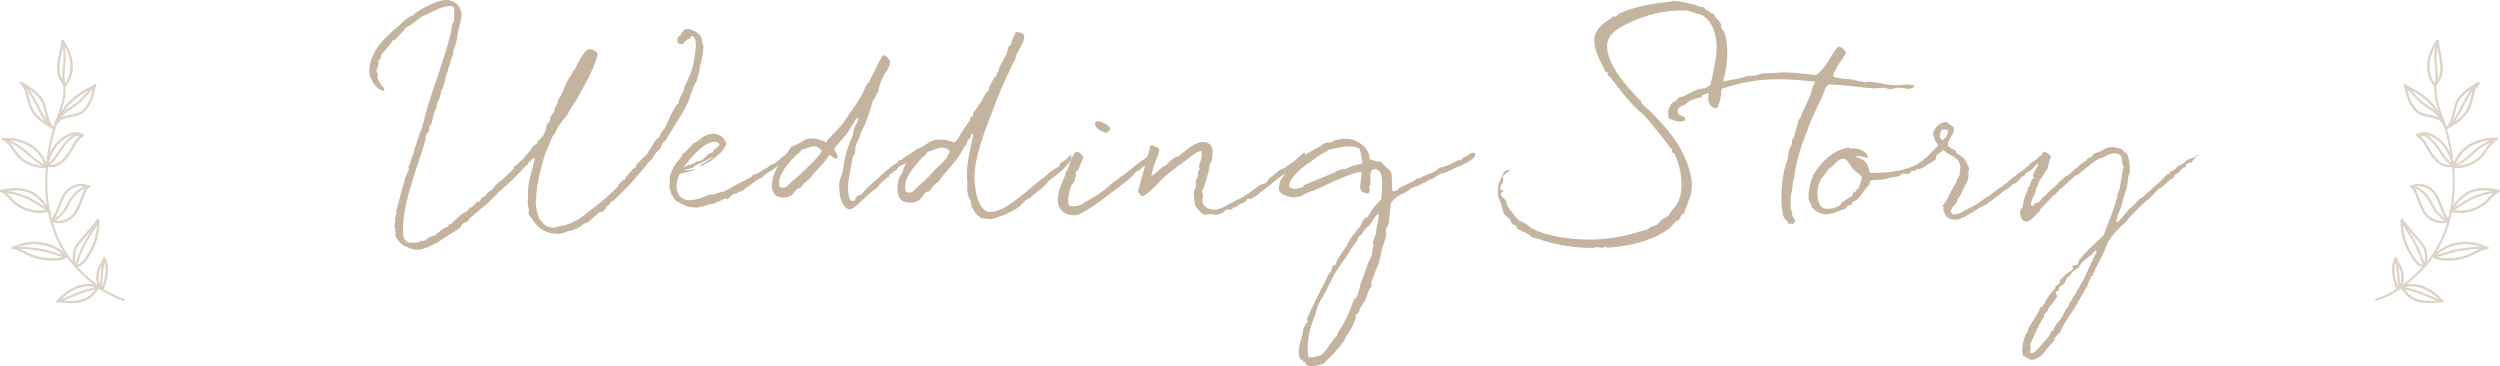 <?xml version="1.0" encoding="UTF-8"?>
<svg xmlns="http://www.w3.org/2000/svg" version="1.1" viewBox="0 0 666.035 97.629">
  <defs>
    <style>
      .cls-1 {
        stroke-width: .594px;
      }

      .cls-1, .cls-2 {
        fill: none;
        stroke: #ddd3c7;
        stroke-linecap: round;
        stroke-linejoin: round;
      }

      .cls-2 {
        stroke-width: .509px;
      }

      .cls-3 {
        fill: #c4b39e;
      }
    </style>
  </defs>
  <!-- Generator: Adobe Illustrator 28.6.0, SVG Export Plug-In . SVG Version: 1.2.0 Build 709)  -->
  <g>
    <g id="_レイヤー_1" data-name="レイヤー_1">
      <g>
        <g>
          <path class="cls-3" d="M110.111,64.653c.531,0,1.121,0,1.829-.236.118,0,0-.295.236-.295.118.061.236.119.413.119.944,0,1.593-1.357,2.891-1.357.649-.236,1.77-1.475,3.126-2.301,0,0,.885-.059.885-.354,0-.117-.059-.236-.059-.295,0-.178.708-.178.708-.295.472-.295,2.832-2.891,4.07-3.244.236-.119,1.121-1.18,1.062-1.18.059,0,.177.117.236.117.708-.412.708-1.062,1.298-1.062v-.354c0-.176.059-.117.177-.117h.413c.295,0,.59-.648.885-1.004.295-.295,1.121-.529,1.121-.766v-.059s.944-1.24,1.71-1.357c.118-.414.826-1.121,1.357-1.77,0,0,.295,0,.295-.059,1.239-1.771-1.71,1.946,4.011-3.775.177-.178,0-.708.354-.708.177,0,1.475-1.357,2.36-2.064.354-.649,1.003-1.239,1.71-2.006-.059.059.531-1.121,1.18-1.534.059-.118.413-.177.531-.295.295-.354.354-.885.708-1.18.236,0,.649-.295.649-.826.059,0,.177.118.236.118.236-.295,1.003-1.711,1.18-3.421.472-.295.885-.886.885-1.476v-.354c.295-.648.826-1.003,1.121-1.593,0-1.003.944-2.183.944-2.419,0-.059-.059-.059-.059-.177,0-.472.649-1.18.885-1.651.649-1.18,1.121-3.245,2.478-5.073,0,.235.767-1.416.885-1.652,0-.117.295-.059.295-.117.413-.768,2.301-5.486,4.07-5.486.767,0,1.77.648,2.065,1.18-.885,4.07-3.54,8.436-5.486,12.034-.059.118-1.77,2.654-2.654,4.247-.59,1.062-2.596,2.832-3.126,4.778-1.416,1.356-1.652,3.894-2.596,5.132-.826,2.655-1.711,5.958-2.359,9.438v.119c0,.176.059.236.059.295-.059.648-.177.943-.236,1.533,0,0,.118.178.118.354v.061h-.236s.177.117.177.176c0,.354-.177.768-.177,1.299,0,1.592.531,3.775,1.062,4.66.708.648,1.003,1.945,3.304,2.24.059.061.177.061.295.061.472,0,.944-.236,1.475-.355,1.18-.234,3.834-.707,6.43-2.771,2.419-1.889,5.663-4.248,8.2-6.785-.118,0,.944-.766,1.062-1.119.295-.65,1.239-1.711,1.829-1.83.118-.295,1.003-1.593,2.242-2.831.059-.118.413-.178.708-.473.295-.412.059-.767.531-1.003-.059,0,1.77-1.828,2.537-2.478.177-.53.531-1.062.885-1.415.649-.944,1.18-2.655,2.478-3.186,0-.944.885-1.593,1.475-2.537.295-.648,2.713-6.371,3.48-6.371h.177c-.059-.059-.059-.177-.059-.295,0-.943.767-1.946,1.18-2.891.236-.295.177-.825.295-1.18.236-.59.649-1.003,1.002-2.183.708-1.12.885-2.359,1.298-3.303.177-1.534.767-3.894.767-5.899,0-.826-.177-1.593-.767-2.242-.413,0-.708.295-.885.826h-.295c-.413,0-.531.59-.885.59-.295,0-.059.768-1.003.768-.708,0-1.121-.296-1.121-1.062,0-.53.295-1.062.767-1.18.826-1.003.649-1.77,2.065-1.77,1.121,0,3.362,1.062,3.716,2.654v.295c0,.472.413,1.121.413,1.77,0,1.476-.413,3.658-1.002,5.604v.118c0,.767-.59,2.713-.826,3.599-1.121,1.475-1.534,3.834-2.359,5.722-1.652,3.422-4.188,6.902-5.958,10.028-.059.059-.413.236-.59.472-.177.118-.59,1.416-.885,1.77-1.121,1.003-1.475,1.357-1.829,2.36-.413.413-1.652,1.533-1.829,2.064-1.475,1.534-3.421,4.188-5.427,6.077-1.062,1.119-3.362,3.48-3.775,3.48h-.236v.176c0,.59-.767.709-1.121,1.18.236-.176-.708,1.416-1.239,1.416-.118,0-.236-.059-.354-.059-.354,0-2.537,2.242-3.48,2.832-.236.236-.59.117-.885.295-1.357,1.297-3.599,2.006-4.307,2.006-.531.295-1.77.707-2.595.707-1.888,0-4.424-.354-6.607-3.422-.236-.531-1.297-1.65-1.297-2.359,0-.117.177-.236.177-.354,0-.473-.295-.943-.295-1.238v-.945c0-.234-.118-.471-.118-.529,0-.119.118-.295.118-.295v-2.242c.118-3.126,1.18-5.782,1.888-8.731-.059-.059-.118-.059-.177-.059-.354,0-.236.295-.708.295-.295.118-.118.648-.413.648-.118,0-.236-.177-.295-.177-.118.118-.118.59-.295.826-1.121.825-3.303,3.598-5.368,5.308-.295.295-2.95,2.656-2.95,2.537,0,.119.118.236.118.295s-.059.059-.059.059h-.295c.059,0-.649.826-1.357,1.357-.826,1.18-1.71,1.475-2.772,2.479-.767.648-1.593,1.475-2.595,2.182,0-.473-.531,1.121-1.003,1.121-.118.059-1.475.59-1.475.943,0,.059.059.119.059.178,0,.471-3.186,2.301-4.011,2.832-.118.117,0,.234-.118.234-.059,0-.177-.059-.236-.059-.118,0-1.003.768-1.652,1.18-.295.178-3.716,2.184-5.899,2.184-1.003,0-4.011-.945-4.719-2.242-.177-.059-.177-.117-.177-.236,0,.119-.885-1.002-.885-1.592v-.178c0-.059.118-.117.236-.295,0-.117-.295,0-.295-.295s.236-.59.177-.59c-.236-.236-.295-.473-.295-.826,0-.412.177-.943.177-1.533,0-.178-.059-.236-.059-.473.059-.531.354-1.061.472-1.592-.059-.059-.177-.178-.177-.295,0,0,0-.059.059-.119.708-2.535,1.239-5.131,2.183-8.081.118-1.239,1.18-2.419,1.18-3.363,0-.059-.118-.235-.118-.295v-.059l.531-1.003c-.059,0-.059-.059-.059-.118,0-.53.944-2.359,1.003-3.126.531-1.652,1.002-3.009,1.651-5.073.531-.885.59-1.888,1.003-2.95,1.062-5.014,3.54-11.09,5.191-16.635.708-2.183,1.475-4.483,2.005-7.079.177-1.003.177-2.183.885-2.891,0-.235-.059-.472-.059-.708,0-.472.059-1.003.059-1.533,0-1.062.059-1.77-1.121-1.77-2.242,0-4.896,1.71-7.256,2.713-1.593.885-2.891,2.419-4.601,3.067-.236.649-.708,1.062-1.18,1.476-.118.059-1.651,1.828-1.829,1.828h-.354c-.885,1.475-2.478,3.009-3.244,4.188v.472c0,.531-.295.354-.531.649,0,.825-.295,2.241-.649,2.949.177.177.354.531.354.826,0,.177-.059.472-.059.648,0,.826.59,1.298.885,2.064.295.591.944.649.944,1.476,0,.059-.059.177-.059.295-.59,0-2.655-.944-3.304-3.127-.236-.118-.472-.472-.649-2.064,0-5.015,3.894-8.967,8.082-12.329.354-.413.531-.649.885-.885v-.06s2.006-1.71,2.891-1.71v-.178c0-.177.059-.295.354-.295,0-.117,2.005-1.533,4.837-2.713,1.121-.531,2.596-.885,3.421-.885,2.242,0,3.894,1.533,4.129,3.834,0,1.416-.531,2.714-.944,4.542-.236,1.298-.295,2.596-.708,3.658-.118.59-.648,1.415-.648,2.005,0,.06.118.178.118.295v.06c-.649,1.062-.767,2.301-1.121,3.421,0,0-.236.06-.236.118,0,.118.059.177.059.295,0,.413-.354,1.121-.531,1.534-.354,1.062-.472,2.359-1.003,3.599,0,.354-.295.412-.354.707-.177.768-.236,1.652-.649,2.478-.472.354-.531,1.416-.767,2.479-.177.235-.413.472-.413.767-.354,1.062-.531,2.183-.885,3.304-.118.295-.531.354-.531.707,0,.118.059.295.059.473,0,.59-.59,1.298-.944,1.71-.059.649-.059,1.239-.236,1.711-2.064,7.138-5.899,15.986-5.899,23.832,0,1.121.177,2.184,1.18,3.01.59.117,1.121.117,1.593.117Z"/>
          <path class="cls-3" d="M209.274,41.706c0,.885-1.475,1.946-2.596,2.891-1.593,1.475-2.124,1.003-3.598,2.713-1.475.354-2.772,1.888-4.248,2.656.118-.061-1.18,1.119-1.71,1.119-.118,0-.236-.059-.413-.059-.118,0-.118.354-.177.414-.236.176-.826.117-1.121.236-.295.117-1.475,1.414-1.77,1.414-.177,0-.236-.234-.295-.234-.59,0-1.475.885-2.065.885h-.295c-.177,0-.236.354-.295.354-.354.236-.944.176-1.475.295-.826.236-2.36.766-3.657.943-.177,0-.531-.117-.944-.117h-.177c-1.593,0-3.834-1.475-3.775-1.416-1.18-.295-1.18-1.711-1.77-1.828-.236-1.535-.59-1.771-.59-2.537,0-.295.177-.944.177-1.475,0-.236-.059-.472-.059-.708,0-.648.885-2.596,1.534-3.539.649-.885,1.593-1.711,2.006-2.772.708-.473,2.418-2.183,2.713-2.772.236-.178.649-.236.885-.354,1.18-.943,2.536-2.183,4.601-2.183,1.947,0,3.303,1.829,3.303,2.714,0,.235-.118.53-.649,1.18-.059.118-.118.295-.059.295,0,.059-.059.118-.118.177,0,0-.708.885-1.652,1.534-.059.059-1.356,1.475-2.654,1.888-.59.235-1.121.825-2.065.885.354-.413,3.599-2.183,3.834-2.537-.236,0-1.652.826-2.183,1.062l-2.95,1.415-.413.473-2.714.648,1.475-.059q0,.059.059.059c.354,0,1.416-.295,1.711-.295.059,0,.118,0,.118.059,0,.236-4.129,1.181-4.012,1.181h-.118c-.531,1.238-.826,2.478-.826,3.302,0,2.242,1.298,3.717,3.363,3.717,1.947,0,4.247-.943,5.486-1.533.118,0,.295.059.413.059,1.298,0,2.242-.768,2.713-.768h.531c2.537-1.297,1.534-.885,4.542-2.477,1.062-.53,3.186-1.415,3.186-1.946v-.118c1.652-.177,2.596-1.298,3.834-1.828,1.121-.708.236-.649,1.888-1.062,1.062-.767,2.891-2.478,2.949-2.301.118.118.118.295.118.354ZM181.962,44.715c.59-.413,1.239-.531,1.711-.944v.118c0,.059,0,.118-.059.177l1.416-.59c.059-.177.649-.531.649-.531.059,0,.059.06.177.06,1.121,0,2.241-1.357,3.067-2.064.236-.178.826-.236.885-.354.177-.118.059-.354.177-.413-.059-.059,1.239-.943,1.711-1.593-.118-.59-.767-.825-1.239-.825-1.829,0-3.657,1.533-5.191,3.067-1.062,1.062-2.241,2.478-3.303,3.894Z"/>
          <path class="cls-3" d="M263.91,56.454c3.48,0,8.318-4.365,12.152-7.61.649-.531,3.363-2.536,3.953-3.186.059-.118,1.77-1.18,1.829-1.18.531-.236.413-.236.59-1.003l.708-.413s.177-.118.708-.472c1.18-1.298,1.356-1.062,1.356-1.18v-.354c.236.59.295.708.295.768,0,.118-.118.059-.118.885-.236.118-.295.118-.295.118,0,.177-1.298,1.71-1.947,2.359-.177.354-3.48,2.772-3.834,3.067-.885,1.592-3.834,3.362-5.073,4.602-1.18.354-1.888,1.65-2.891,2.359-.767.59-2.478,1.475-4.129,2.182-.944.178-2.419,1.004-3.48,1.004h-.118c-2.596-.473-1.711.295-3.599-1.475-.472-.355-.708-1.299-1.121-1.711-.118-.119-.236-1.652-.354-1.83-.59-.766-.885-2.359-.885-3.539,0-.412.059-.884.059-1.239,0-.707-.118-1.356-.118-2.123,0-3.54,1.062-7.315,1.711-10.736-.118,0-.236-.06-.354-.06-.472,0-.295.826-.413,1.003-.295.473-.708.413-.826.826-.118,1.062-.767,1.534-1.18,2.241-1.298,2.596-3.48,4.896-5.486,7.197-.236.295-.767,1.18-1.003,1.416-.472.53-1.475.884-2.418,2.595-2.124,0-1.357,3.008-5.191,3.008-2.359,0-3.362-1.18-3.362-3.834,0-.412.118-1.651.354-2.3.236-.767.708-1.356,1.062-2.183.354-.767.472-1.475.885-2.241h-.118c-.531.53-1.475.59-2.006,1.18-.059.059-.177.472-.354.53.118-.117-1.77,1.298-1.593,1.298-.118,0-.177-.059-.236-.059-.118.177-.118.59-.177.708-.354.295-.354-.06-1.003.648-2.005,1.592-1.593,1.711-2.064,2.065-1.416,1.592,1.121-1.357-5.25,4.602-.354.354-1.651,1.357-2.064,1.357-1.77,0-2.95-2.479-2.95-6.371,0-1.593.59-2.243.885-3.481.236-1.121.354-2.301.59-3.362.708-3.775,1.77-5.015,2.418-7.492,0,.059,0-.059,0-.177s0-.413.118-.708c.118-.472,1.121-1.652,1.121-2.714-.885.06-1.239,1.357-1.652,2.006-.826.826-.472.708-.767,1.18-1.062,1.711-2.714,3.186-3.953,4.955,0,1.18.826,1.18.826,2.183,0,.413-.236.473-.472.473-.59,0-1.18-.649-1.593-1.062-1.357,1.947-2.832,3.54-4.483,5.25-.295.295-.708,1.121-1.002,1.298-.354.413-1.475.826-2.301,2.36-1.888,0-1.298,2.537-4.601,2.537-1.947,0-3.068-.943-3.068-3.363,0-.236.118-1.592.531-2.713,1.416-3.599,3.775-5.84,4.66-7.551.649-.059,1.239-.354,1.71-.648.708-.236,1.888-1.475,3.54-1.475,1.475,0,2.596.354,3.953,1.002l.295-.117c.295-.708,0-.473,1.121-1.357l.472-.708c.059-.117.177-.177.354-.235l.413-.472c.236-.236.59-.59.944-1.003.59-.768.649-.295,2.006-2.772.059-.06.354-.118.354-.178.059-.059,0-.354.059-.354.944-1.356,1.77-2.301,3.599-5.545.413-.59.649-1.593,1.416-2.772.177-.295.413-.354.59-.59.413-1.298.354-.768,1.18-2.537.708-1.416,1.475-3.244,2.537-4.602.885.354,1.475.944,1.829,1.829-.354,2.301-1.416,2.359-2.713,5.899-.295.648-.295,1.475-.531,2.123-.708.708-.531,1.18-.767,1.534-.118.295-.472.472-.59.648-.649,2.596-1.829,6.136-3.304,8.79-.059,1.121-1.062,2.359-1.298,3.304-.236.707,0,1.71-.354,2.478-.118.177-.295.117-.413.412l-1.062,5.899c-.177.826-.236,1.652-.236,2.419,0,1.238.177,3.598,1.18,3.598.826,0,.767-.826,1.18-1.297.236-.178.649-.178,1.121-.414,1.593-1.652,1.356-1.652,4.306-4.188,1.534-1.475,3.48-3.244,5.25-4.247.236-.178.295-.473.531-.649.295-.235.767-.059,1.002-.472.413-.472,1.475-.944,2.242-1.475-.295,0,.413-.413,1.062-.649l.177-.354c.649-.177,1.298-.531,1.829-.826,1.062-.413,2.064-1.828,4.483-1.828,1.298,0,2.478.235,3.834.767,1.003-.354,1.357-1.534,1.947-2.478.531-.885,1.298-2.006,2.301-3.304.059-.236.236-1.121.354-1.121.059,0,.236.06.295.06.236,0,.118-.59.295-1.003.118-.236.354-.472.59-.826l.59-.767c.177-.236.059-.413.236-.649,1.062-.53,1.534-3.303,2.596-3.598.236-1.476.944-2.419,1.593-3.599.177-.236.649-.413.649-.708,0-.118-.059-.236-.059-.413,0-.354.354-.177.413-.295.177-.295.118-.708.236-1.062.472-1.18,1.416-2.537,2.064-3.952.177-.591.295-1.298.531-1.829.177-.295.472-.295.59-.531.177-.354.118-.825.236-1.12.236-.531.59-1.003.826-1.534v-.118c0-.235.177-.295.177-.53,1.71,0,2.301.53,2.301,1.297,0,1.239-1.357,3.186-2.124,4.778-.177.473-.177,1.062-.295,1.416-.708.767-1.18,2.124-1.71,3.186-1.534,3.304-2.832,6.312-3.953,9.32-2.183,5.781-5.191,13.037-5.191,18.7,0,1.651.354,6.371,2.3,8.318.59.707,1.298.885,2.006.885ZM216.954,38.992c-1.062,0-2.537.826-3.421.885-.236.708-.885.944-1.416,1.475-2.419,2.36-4.542,5.015-4.542,7.374,0,.65.059,1.298.944,1.298,1.003,0,1.652-1.004,2.36-1.593,1.71-1.356,3.126-2.713,5.427-5.014.118-.06,2.124-2.124,2.596-3.067-.295-.768-1.121-1.298-1.71-1.357h-.236ZM247.039,40.467c-.177.768-.944,1.062-1.416,1.593-2.359,2.537-4.483,5.191-4.483,7.669,0,.707,0,1.592,1.062,1.592,1.18,0,1.711-1.18,2.596-1.887,1.534-1.18,2.891-2.655,4.247-4.189.767-.825,2.891-2.183,4.012-4.778-.295-.708-1.357-1.18-2.006-1.18-1.239,0-2.832,1.003-4.011,1.18Z"/>
          <path class="cls-3" d="M304.277,44.655c-.413.472-.826.885-1.534,1.003-1.711,2.183-3.775,3.422-6.607,5.663-1.71,1.299-3.598,2.715-6.017,4.307-1.18.59-2.359,1.711-3.893,1.711-2.95,0-4.424-1.828-4.424-4.07,0-1.711.708-3.658,1.356-5.191.177-.531.708-1.475.708-1.652,0-.117-.059-.235-.059-.354,0-.354.354-.295.413-.413.413-.767,1.534-5.191,2.596-5.191,1.002,0,1.239.826,1.829,1.298-.295,1.121-.885,2.183-1.357,3.422-.118.295-.708.472-.708.767,0,.118.059.236.059.413,0,.413-.177,1.356-.413,1.888-.177.472-.708.827-.885,1.297-.413,1.238-.767,2.654-.767,4.012,0,1.652.826,1.357,1.71,1.357.767,0,1.534-.236,2.419-.768.236-.117.059-.412.295-.412h.354c1.651-1.062,4.011-2.242,5.604-3.775,1.947-1.83,4.719-3.481,6.902-5.369,1.18-1.062,2.537-1.829,4.188-3.127.354-.235.531.06.885-.354.118,0,.118.177.118.354,0,.295-.059.708-.059.768h.118c0,.117-1.003.707-1.003.885h.059c-.767,1.18-1.416.885-1.888,1.533ZM294.838,35.453c-1.416-.59-3.126-.885-3.126-2.891.236-.177.472-.236.767-.236.944,0,3.244,1.062,3.244,2.006,0,.826-.708.59-.885,1.121Z"/>
          <path class="cls-3" d="M318.009,51.44c0-.65.649-1.299.649-2.125,0-.295-.118-.708-.118-1.002,0-.53.649-1.062.649-1.593,0-.235-.059-.472-.059-.767,0-.648.472-.413.472-1.003,0-.118-.177-.235-.177-.472,0-.649.531-1.77.767-2.714-.118,0-.059-.235-.059-.648,0-.295,0-.649-.059-.885-1.121.059-1.652.708-2.419,1.12-2.064,1.771-4.778,3.363-7.551,5.899-.118.177-.354.295-.472.413-.413.413-3.953,4.483-5.368,4.602-.531-.355-.826-.768-1.121-1.182l3.422-12.446c.944.354,2.064.472,2.3,1.415-.649,2.419-1.77,4.248-2.124,6.902,1.003-.648,1.947-1.534,2.832-2.359.354-.295.649-.295,1.003-.531,3.126-3.126,2.596-1.711,3.952-2.891,1.475-1.121,3.834-3.362,6.017-3.362,1.534,0,2.537,1.062,2.537,2.654-.295,1.771.059,2.242-.767,3.245-.059,1.062-.413,2.418-.826,3.775-.413,1.238-.649,2.712-1.298,3.421.236.354.295.768.295,1.121,0,.531-.177,1.121-.177,1.592.295,1.594,1.77,2.242,3.067,2.242,2.183,0,4.424-1.828,6.43-2.713,2.537-1.18,3.244-2.006,5.604-3.658.591-.412,1.476-.473,2.065-.885.295-.235.354-.885.708-1.12.885-.59,1.475-1.121,2.89-2.301.295-.177.826-.236,1.121-.413,1.18-.944,1.829-1.18,2.949-2.124.708-.59,2.124-2.005,2.36-2.005.177,0,.235.707.235.885,0,.943-.708,1.062-1.12,1.593-.178.177-.178.648-.354.767-.648.648-2.713,1.003-3.009,1.946-3.362,1.711-3.479,2.596-6.901,4.955-1.003.65-.59.65-1.593,1.299-.177.117-1.357.885-1.593.885h-.531c-1.003,0,.472.531-2.419,1.475-.295.178-.649.531-.944.707-.177.061-.59.061-.826.236-.177.178-.059.473-.531.473-.236,0-.472-.059-.708-.059-.885,0-.885.648-1.475.885-1.18.354-1.239.59-1.652.59-.177,0-.708-.236-1.593-.236-.59,0-1.003.178-1.416.178-.944,0-1.356-.945-2.478-2.125-.236-.354-.59-2.535-.59-3.656Z"/>
          <path class="cls-3" d="M386.255,45.422c-2.359,1.298-1.888.178-4.011,1.829-.59.472-1.652.59-2.359,1.239-.236.235-1.003.235-1.476.649-.648.648-1.946.531-2.654,1.18-1.534,1.357-2.831,1.238-4.424,2.832-1.298,1.475-.59.707-1.003,3.008-.178,1.062-.178,2.891-.531,3.893-.118.178-.354.355-.472.768,0,.059-.118.768-.118.768,0,.234.118.354.118.59,0,1.355-1.003,3.303-1.298,4.777-.295,1.238-.413,2.418-.767,3.363.117-.414-1.947,4.66-1.947,5.191,0,.117.06.354.06.59,0,.529-.649.943-.826,1.533-.295.826-.531,1.887-1.121,2.949-.118.117-.354,0-.354.236v.354c0,.117-.413.412-.531.531-.354.707-.354,1.887-1.533,2.242.177.176.235.295.235.471,0,.531-1.651,4.248-2.301,4.66-.354.531-.59,1.357-1.12,2.064-1.534,2.184-3.363,3.895-5.073,5.605-1.181.648-2.655.885-4.13.885,0-.414-.472-.236-.648-.414-.236-.176-.06-.59-.236-.707-.177-.119-.648-.059-.648-.295,0,0,.059-.178.059-.295,0-.059-.059-.059-.177-.059h-.354c-.235,0-.648-1.357-.648-2.064,0-2.184,1.238-4.426,1.298-6.49.413-.354.472-.826.708-1.121.059-.117.472-.471.472-.529,0-.236-.177-.355-.354-.355,1.415-3.656,3.479-7.373,5.25-10.912.177-.295.295-.768.472-1.121.177-.236.472-.531.708-.885.295-.59.295-1.828,1.298-1.828.413-1.771,1.533-3.01,2.713-4.721.531-.766.886-1.533,1.298-2.359.768-1.002,1.416-1.828,2.596-3.244.295-.531.59-1.594,1.357-2.184.117-.176.53-.117.648-.234.649-1.652,2.241-3.422,3.599-4.779,0-1.18.177-2.832.177-4.306,0-1.946-.354-3.657-1.946-3.657-1.18,0-1.18,1.062-1.18,2.301,0,.708.059,1.356.059,1.887-.295.119-.354.354-.354.648s.117.709.117,1.004-.059.531-.472.648c-1.651-.117-2.064-.885-2.064-1.947,0-.884.354-1.887.354-2.831v-.472c0-.236.06-.413.118-.531-1.238,0-3.539.826-5.014,1.475-2.419,1.003-4.896,2.125-7.434,3.363-.648.176-1.298.471-1.946.707-1.121.355-1.829,1.24-3.717,1.24-1.475,0-4.011-.885-4.011-2.184,0-1.121.235-2.242,1.003-3.245,2.123-2.772,4.424-5.309,9.91-8.141.472-.235.943-.767,1.416-.885.354-.177,1.003-.059,1.475-.177,1.18-.708,2.064-.944,4.306-.944,2.773,0,6.018,2.478,6.018,5.073v.354c1.121.295,1.946.708,3.186.708.648,1.12,1.888,1.77,2.654,2.772.177.943.118,4.071.295,5.073.708,0,1.18-.178,1.652-.707.648-.65,2.654-1.121,4.482-2.419.473-.531,1.003-.177,1.476-.531,1.002-.825,3.952-1.297,4.837-2.654,2.064-.177,3.599-1.298,5.604-2.241,0,.059-.117.235-.117.354q0,.06.059.06c.531-.236.59-.649,1.062-.944.473-.118,1.888-1.238,2.301-1.238.531.059.649.235.649.53,0,.177-.06.413-.118.59-1.711,1.829-4.425,2.537-6.607,3.657ZM351.568,41.352c-1.18.768-2.241,1.652-3.126,2.242-1.829,1.238-5.015,3.834-5.015,6.135.59.471,1.062.59,1.476.59.53,0,1.651-.295,2.241-.531.118-.059.118-.473.236-.473,3.48-1.474,6.253-2.536,8.081-3.302.826-.531,1.771-1.003,2.891-1.003h.295c.826-.708,3.127-1.121,4.307-1.476-.118-1.12-.413-3.008-.767-3.952-.826-.413-1.711-.59-2.655-.59-1.77,0-3.775.59-5.485.826-.649.708-1.829,1.121-2.479,1.533ZM362.954,62.293c-.413.412-1.239.648-1.239,1.416v.178c-1.238,1.475-2.005,2.891-3.067,4.541-1.18,1.711-2.772,3.775-3.657,5.604-.708,1.299-1.416,2.951-2.006,4.012-.53.945-1.12,1.77-1.533,2.715-.531.885-.59,1.828-.944,2.771-1.003,2.596-2.123,5.664-2.123,9.025,0,.885.059,1.77.235,2.654,1.829,0,3.186-.529,3.48-.707,1.711-1.533,2.359-3.303,4.012-5.014.177-.885.825-1.535,1.356-2.42.413-.824.885-1.711,1.356-2.535.708-1.299,1.298-3.541,2.006-4.896,0-.178.413-.178.473-.236.885-1.77.885-3.127,1.356-4.307.59-1.416,1.003-2.654,1.593-4.307.177-.826.885-1.828,1.121-2.654.177-.766.59-2.891.59-2.891,0-.117-.236-.117-.236-.412,0-.768.943-2.242.943-3.422v-.236c0-.176.708-3.48.708-4.012,0-.059-.059-.059-.117-.059-1.062,0-2.124,3.363-3.068,3.363-1.12,1.297-1.12,1.533-1.238,1.828Z"/>
          <path class="cls-3" d="M447.191,58.696c-.177.176-.59.059-.707.295-.708.707-1.181,1.355-1.947,2.006-2.654,2.006-7.964,4.482-16.518,5.014v-.059c0-.119-.177-.236-.235-.236-.177,0-.531.295-.885.295-.59,0-1.239-.178-1.652-.178s-.472.236-.767.236c-5.132,0-10.028-.826-14.453-2.359-.59-.236-1.238-.236-1.77-.473-.472-.234-.767-.707-1.298-.943-1.003-.59-2.123-.943-2.831-1.475-.177-.117-.06-.59-.236-.768-.177-.117-.648-.059-.767-.234-.649-.414-.472-.768-.767-1.24-.768-.766-1.475-1.238-1.829-1.945-.354-.65-.295-1.416-.59-2.301-.354-1.004-.885-1.475-.885-2.951,0-1.119.059-2.359.648-3.42.59-.885.59-2.654,2.242-2.654.118,0,.295,0,.413.059-.59.413-2.065,1.356-2.065,1.651,0-.059.178.236.178,1.003,0,1.002-.768,1.063-.768,1.887,0,.59.178.768.236.768s.177-.117.295-.117c.059,0,.177.117.295.412.06.117-.708.178-.708.709,0,.885,1.534,1.355,1.534,2.299,0,1.121,1.475,2.479,2.772,4.189.59.885,1.298.707,2.536,1.592.708.473,1.298,1.062,2.065,1.416,3.598,1.77,9.615,2.654,14.983,2.654,4.011,0,9.202-.824,13.037-2.123,1.12-.354,1.888-.236,2.713-1.002.295-.355,1.357-.473,2.006-.826.413-.295.708-.945,1.239-1.357.472-.354,1.18-.531,1.475-.768.354-.234.648-.824.943-1.297,1.77-2.123,2.832-3.303,2.832-7.373,0-2.951-.768-6.136-1.947-8.259-.117-.236-.59,0-.59-.354,0-.177.06-.295.06-.472,0-.354-.473-.472-.768-.943-1.062-1.593-2.241-2.95-3.421-4.425-.944-1.18-1.829-2.301-2.832-3.421-1.003-1.062-2.183-1.888-3.126-2.95-2.301-2.359-4.425-5.132-6.489-7.904-.118-.236-.531,0-.531-.413v-.413c0-.413-.295-.177-.59-.472-.235-.295-.472-.944-.707-1.475-.768-1.357-2.301-4.248-2.301-6.902,0-2.359,2.005-4.424,4.483-5.722.295-.295.354-.59.648-.59.118,0,.236.059.413.059.413,0,.708-.531,1.18-.826,3.127-1.533,8.73-2.772,13.509-3.126.295,0,.413-.236.472-.236,2.183,0,5.486.768,7.669,1.593.295.06.59,0,.944.177.177.06.235.473.295.531.59.177.707.295,1.533.944.177.117.59.117.767.235.178.177.118.531.295.768.413.53,1.652,1.475,1.652,2.478,0,.177-.06.354-.118.472,1.356.885,1.711,4.129,1.711,7.02,0,3.717-.885,5.663-1.475,9.144-.295,1.475-.178,3.067-.885,4.307v.413c0-.118-.531.59-.826.59h.059c-.059,0-.413-.236-.53-.236-1.062-.59-1.416-1.238-1.416-2.654,0-2.064.943-4.72,1.238-6.194.295-1.828,1.003-4.66,1.003-7.196.06-3.422-1.238-6.607-3.186-8.141-.885-.649-1.062-.591-2.3-.886-.708-.235-1.593-.825-3.363-.825-5.309,0-10.087,1.12-15.455,3.775-2.359,1.18-4.896,2.891-4.896,5.604,0,4.896,4.66,10.265,8.73,14.512.118.236.473.06.473.354,0,.059-.06.177-.06.295,0,.472,1.829,1.77,2.359,2.301,3.54,3.716,7.197,7.314,9.675,13.391.531,1.18,1.416,4.07,1.416,6.311,0,3.01-1.062,4.307-2.064,7.551-1.003,0-.826,1.24-1.476,1.83Z"/>
          <path class="cls-3" d="M509.874,22.947c0,.59-1.121.708-1.475.708-.767,0-1.534-.295-2.419-.295s-1.77.354-2.536.412c-.472,0-.885-.295-1.356-.412-.886,0-1.711.177-2.832.177-.295,0-.648,0-1.003-.06-6.076-.59-4.602-.59-10.795-1.003-1.18.236-1.534,2.124-1.829,2.95-1.238,2.478-2.301,4.719-3.362,7.314-1.18,3.186-3.539,8.377-4.307,14.63,0,.059-.354,1.18-.354,1.298,0,2.064-.531,2.773-.531,4.248v.707c-.059.178-.059.414-.059.59,0,.178.059.414.118.59-.06.178-.06.354-.06.473,0,.707.413.943.413,1.652,0,.117,0,.295-.059.471.235.473.767.943.767,1.475,0,.236-.177.768-.59.768-.236,0-.531-.059-.767-.059-.178,0-.354.059-.413.236v-.178c.059-.768-.944-1.062-1.239-1.889-.354-1.002-.59-2.596-.59-4.895,0-2.242.236-4.897.59-6.785.236-1.416.768-2.596,1.121-3.952.177-.708.177-1.534.354-2.242.178-.708.768-1.062.768-1.888v-.413c0-.648.413-.648.53-1.12.236-.708.944-3.599,1.18-4.425.296-.53.768-.59.768-1.415.413-.768.708-1.593,1.12-2.479.473-1.062,1.534-2.949,1.652-4.188,0-.59.885-1.888.885-2.124v-.059h-.059c-3.422-.413-6.607-.649-9.557-.649-4.838,0-9.203.59-13.687,2.064-1.533.473-4.07,1.062-6.725,2.242-.235.177,0,.59-.53.59h-.354c.177,0-1.062.295-2.124.708-.707.295-1.238.885-1.888,1.356-.117.059-1.71.295-1.71,1.651s2.064.768,2.064,2.183c0,.413-1.062.473-1.416.473-1.062,0-2.064-.531-3.009-.826,0-.708-.177-1.18-.177-1.711,0-.59.767-2.301,1.416-2.654.177-.177.531-.118.708-.295.295-.177.472-.708.767-.885.295-.236.944-.177,1.356-.413,1.416-.708,3.422-2.064,5.546-2.064,2.596-1.77,5.545-1.888,9.438-2.714,1.062-.177,1.533-.648,2.713-.648h.708c1.416,0,1.829-.649,3.009-.649h1.003c1.651,0,3.067-.235,4.247-.235,2.654,0,4.483.354,8.554.707.885-.472,2.301-2.3,3.304-3.716.825-1.475,1.356-2.596,2.536-3.835,1.239,0,1.534.826,2.124,1.476-1.003,2.3-2.95,3.952-3.48,6.43,2.241.943,4.188.413,6.253,1.121.648.235.826.235.943.235.06,0,0-.059.118-.059.06,0,.354.059,1.18.295.118,0,.473-.177.826-.177,2.124,0,4.602.943,7.551.943.944,0,1.946-.118,3.009-.236,1.18.354,1.651-.059,1.651.473Z"/>
          <path class="cls-3" d="M515.808,41.47c.059,0,.117,0-.118,1.062-.06.059-.708.472-.826.53-.708.413-2.831,1.947-3.775,2.006-.177,0-.177-.118-.236-.118-.059,0-.295.59-1.297.59h-.473c0,.06.06.118.06.178,0,.472-.649.354-.826.707-.767-.059-.826-.235-.943-.235-1.003,0-1.121.885-2.006.885h-.295c-.649.235-2.065.235-2.419.59-1.946.354-2.241.118-4.188.413-.59.472-.235.648-.472,1.121-1.121,1.002-2.654,3.893-3.717,4.248-.118.176-1.003.471-1.003.766,0,.119.06.295.06.414h-.472c-.531,0-1.003.529-1.181,1.002-1.828.473-3.421,1.475-5.132,1.475-.413,0-.885-.059-1.356-.236-.236-.117-1.121-.117-2.478-1.65-.236-.236-.06-.59-.178-.826-.707-.943-.707-1.238-.707-2.301,0-1.533.648-4.661,1.77-6.312,1.003-1.534,4.129-5.84,9.144-6.489v.06c0,.059.059.235.177.235.236,0,.531-.059.826-.059,1.593,0,3.834.826,3.893,2.654-.825-.235-1.651-.59-2.536-.59-.295,0-.648.059-1.003.177,3.362.768,3.48,2.242,4.07,4.307,2.537,0,8.495.059,13.332-2.654,1.003-.649,1.416-.59,2.359-1.121,0-.059.472-.413.59-.472.354-.118.295-.178.768-.413.235-.177.295.059.59.059ZM496.047,47.31c-.296-.767-1.298-1.356-1.829-1.77-1.18-.943-1.829-3.244-3.244-3.244-1.298,0-2.183,1.711-3.186,2.241-1.062.708-1.829,2.36-2.596,3.127-.59.943-1.003,2.418-1.003,3.893,0,1.828.413,4.07,2.654,4.07,2.124,0,3.186-.885,3.599-1.238.177-.059.236-.473.472-.648.767-.531,1.77-1.062,2.419-1.475.235-.236.235-.768.59-1.121.177-.178.59,0,.59-.178v-.354c0-.178.295-.119.472-.295.531-.768.826-2.183,1.062-3.009Z"/>
          <path class="cls-3" d="M544.111,41.883c0,.06,0,.118.059.295-.117.649-1.12,1.239-2.123,2.124-.236.354-.826,1.18-2.183,1.77h-.06c-.295,0-.177.472-.295.59-.295.295-.648.295-.885.472-.708.708-1.18,1.593-2.418,2.006-.413.354-.768.766-1.298,1.121-.118.117-1.121.59-1.298.766-.295.178-.236.295-1.003.885l-3.657,2.715c-.236.117-.649.234-.886.354-2.123,1.121-5.485,3.775-7.433,3.539-2.478-.295-2.359-1.357-2.949-2.771.118-.236.177-.295.177-.414,0-.236-.295-.236-.295-.412,0-.119.06-.236.177-.414l.531-.59c.943-1.65,1.711-3.422,2.596-4.896,0-.176.354-.058.354-.294,0-.059-.059-.235-.059-.295,0-.295.59-1.298.943-1.711,0-.059-.059-.177-.059-.354,0-.59.236-1.18.236-1.829,0-1.71-1.652-2.831-2.95-3.48-1.71-.767-.472-.648-1.71-1.062-.06.118-.178.177-.295.295-1.239,1.062-1.593,1.062-1.593,1.239.059,0,.235-.06.295-.06,0,.06-.178.236-.886.768l-.235.177c-.295.295-.59.53-1.003.825l-.354.06c-.354.413-1.181.767-1.771.767s-.885-.059-.885-.236c0-.295.944-.767,1.298-1.002.06-.118.177-.236.236-.295.708-.649.885-.59,1.121-.826.059-.118.059-.354.295-.354.53-.707,1.71-1.651,2.536-2.713-.472-.472-1.356-1.947-1.356-3.067,0-.236,0-.413.177-.649.118-.177,1.003-2.419,3.304-2.419.53,0,.472.413.59.413.413.236,1.238.649,1.475,1.239,0,0-.06.472-.06.648v.06c-.177.885-.885,1.77-1.475,2.891v.235c0,.354-.118.59-.118.708,0,.295,1.357,1.239,2.065,1.298v.177c0,.295.472.885,1.475,1.416.059.059,1.121.944,1.121,1.003.295.885,1.002,1.534,1.002,2.536,0,.295-.117.649-.354.826.177.118.236.236.236.413,0,1.77-.826,2.832-1.476,4.07-.059.236-.177.648-.53,1.24-.236.529-.472.59-.826,1.18-.177.176-.118.59-.177.766.059-.059-1.18,1.594-1.298,1.594-.413.885-.118.176-.472,1.121.177.412.413.885,1.238.766.531-.059,1.298-.295,2.655-1.061.412-.236,1.002-.65,1.356-.768,2.301-.943,3.186-2.184,4.837-3.008l2.301-1.771c1.18-.59,1.651-1.18,2.596-1.828,2.654-2.419,3.126-2.301,5.958-4.72.59-.825,1.18-1.003,1.829-1.415.412-.354.825-1.062,1.475-1.062.059,0,.177,0,.295.06-.06.235-.118.295-.118.354ZM518.922,35.158c0-.177,0-.354-.059-.59l-1.416-.06c-.295.236-.648.944-.648,1.652,0,.472.235,1.003.826,1.18.648-.708,1.297-1.18,1.297-2.183Z"/>
          <path class="cls-3" d="M585.657,41.175c.06,0,.118.118.177.177-.177,0-.412,0-.472.06.295-.06-1.416,1.416-1.475,1.828-.648.118-1.593.236-1.593,1.121,0,.118,0,.236.059.354-.117-.06-.235-.118-.412-.118-.826,0-1.062,1.475-2.36,1.828-.295.178-.295.59-.472.826-1.003.59-2.596,2.125-3.421,2.832-.236.117-.473.117-.591.236-.59.648-2.713,2.891-3.657,3.539-.885.59-2.772,2.832-3.716,3.598-.236.178-1.18,1.594-1.475,1.83-1.771,1.416-4.13,4.012-4.72,5.367-.767,2.184-2.241,5.014-3.48,7.375,0,.824-.472.59-.472.885,0,.059.059.234.059.354,0,.176-.295.176-.413.236-.295.826-1.12,2.359-1.12,2.535v.355c0,.176-.295.117-.295.234-1.18,2.066-2.242,4.012-3.54,6.137-1.238,1.945-2.654,3.715-3.48,5.898-.648.176-.708.707-1.062,1.121-.059.176-.354.176-.354.354v.354c0,.119-1.121,1.533-2.065,2.479-.825,1.18-1.946,2.654-4.129,2.949-.826-.354-1.416-.885-2.242-1.18-.117-.531-.177-1.062-.177-1.533,0-1.535.472-3.127,1.18-4.662.06-.117.354-.059.354-.234,0-.061-.06-.119-.06-.236,0-.59,1.121-2.184,1.534-2.832.472-.943,1.651-2.477,1.651-2.949v-.236c1.593-.707,1.239-2.359,4.07-5.191.118-.117.06-.412.178-.531.235-.295.59-.471.885-.766.235-.295.235-.826.472-1.121.413-.531,1.062-.943,1.533-1.533.354-.295,1.711-.945,1.711-1.299,0-.176-.177-.471-.177-.648,0-.295,1.121-.236,1.356-.473.413-.412.118-.766.531-1.297,1.534-1.947,4.247-4.484,6.548-6.607,1.003-3.244,2.419-5.723,3.48-10.027.118-.295.059-.768.177-1.062,0-.119.295-.354.295-.414.473-1.355.59-3.892,1.298-6.724-1.003-1.003.531-3.48-2.596-3.48-1.12,0-2.241.708-2.831,1.062-.472.177-.885.177-1.298.412-1.888,1.121-3.775,2.832-5.545,4.248-.177.059-.413.059-.531.177-.767.59-2.183,2.006-3.186,2.831-.235.295-.648.473-.943.768-.59.531-1.003,1.357-1.77,1.711-.826.943-2.596,2.596-3.422,3.598-.236.178-.118.473-.354.709-.118.176-.354.295-.473.354-.53.648-2.006,2.301-3.067,2.301-.826,0-1.593-1.18-1.593-2.359,0-.59.236-1.18.708-1.475.059-1.475.59-2.891,1.121-4.248.059-.236.295-.236.295-.473v-.471c0-.236.59-.295.59-.709-.06-.059-.06-.117-.06-.117,0,.412.178-1.534,1.003-1.71,0-.413-.235-.413-.235-.768,0,.295.767-2.123,1.356-2.536,0-1.651.708-2.654,1.475-3.717,1.062,0,1.357.708,2.006,1.18-.531,1.062-.531,2.124-.943,3.186-.236.649-2.36,3.422-2.537,4.188-.118.355.059.768-.472.885,0,2.066-1.416,2.773-1.416,4.838.118.059.177.117.295.117.59,0,.708-.824,1.062-.824.118,0,.236.059.236.059.59,0,1.239-1.238,1.77-1.711.06-.117.236-.117.295-.178.472,0,.59-1.002,2.242-2.064,1.475-1.239,1.71-2.005,3.126-2.89.118-.059.06-.354.236-.354h.235c.354,0,2.891-2.596,5.251-4.188.177-.177.295-.472.53-.59.236-.177.473-.118.708-.236.354-.236.531-.767.885-.943.354-.178,1.062-.354,1.593-.59.236-.118,1.534-1.181,3.362-1.181.354,0,2.891.531,2.891,1.121v.236q0,.059.06.059h.295c.825,0,1.298,2.949,1.298,3.952,0,.59-.06,1.121-.06,1.534-.059.354-.295.59-.354.943-.177,1.003-.177,2.005-.413,2.89-.295,1.18-.767,2.361-1.062,3.541-.178.59-.295,1.18-.473,1.77-.53,1.475-1.062,2.24-1.238,3.951,0,.061.059.061.059.061.708,0,2.95-3.246,3.422-3.541.59-.471,2.478-2.24,2.714-2.83.059.059.117.059.235.059.295,0,3.127-2.832,5.132-4.424.649-.649,1.947-2.183,2.301-2.183h.236c.059,0,.118,0,.177-.06,0-.059-.059-.177-.059-.295s.059-.177.059-.177c.944-.472,1.593-.59,1.947-1.475.648-.295,1.18-.413,1.593-.768.472-.235.825-.707,1.18-1.002.825-.413,1.77-.354,2.478-1.239.059,0,.118-.059.118-.059.059,0,.177-.06.235-.06ZM546.192,89.016c.178-.178.06-.473.236-.59.118-.178.531-.354.649-.531.117-.176.059-.471.177-.531.235-.529.59-.885.885-1.355.295-.414.885-.826,1.946-2.949.118-.178.06-.414.177-.59.178-.236.531-.414.708-.709.178-.295.118-.648.295-.943.236-.414.531-.354.826-1.299.295-.471.59-.885.885-1.297.59-1.18,1.356-2.359,2.006-3.539,1.238-2.42,2.183-5.133,3.599-7.492,0-.178-.06-.412-.295-.412h-.118c-1.062,1.533-3.48,2.535-4.307,4.365-.295.059,0,.234-.413.412-1.593.648-1.946,2.123-2.359,2.123s-.767,1.18-1.18,1.889c-.177.295-1.062.59-1.239.885-.235.354-.059.648-.235,1.002-.177.178-.767,0-.767.295,0,.236.354.945.354,1.18v.119c-.648,1.061-1.356,2.064-2.241,2.949-.06.768-.708,1.297-1.062,1.652-.295.412-.118.766-.295,1.061-.59.59-.53.709-.648,1.18,0-.531-1.239,2.064-1.829,3.541-.235.59-1.062,1.887-1.121,2.535,0,0,.178.178.178.354,0,.236-.178.887-.178,1.357,0,.178.06.354.06.473,1.533-.119,2.301-1.594,3.186-2.537.943-1.062,1.828-1.947,2.123-2.596Z"/>
        </g>
        <g>
          <g>
            <path class="cls-1" d="M32.978,79.884c-5.695-1.825-11.538-6.774-14.893-11.54-6.968-9.898-6.903-23.009-3.614-34.137,1.074-3.635,3.122-7.638,2.655-11.446"/>
            <g>
              <g>
                <path class="cls-2" d="M17.365,22.704c2.802-3.411,1.906-8.385-.718-11.792-.375,3.976-2.642,8.462.718,11.792Z"/>
                <path class="cls-2" d="M12.753,31.784c-.455-1.427-.671-2.938-1.216-4.34-.557-1.431-1.781-2.559-2.969-3.473-.624-.48-1.265-.894-1.933-1.305-.286-.176-.645-.486-.985-.516.745.79,1.304,1.732,1.543,2.802.415,1.861.676,3.408,1.808,5.014.952,1.35,2.169,2.305,3.543,3.175.508.321,1.219.79,1.821,1.022-.78-.373-1.366-1.613-1.61-2.379Z"/>
                <path class="cls-2" d="M19.072,26.866c-1.388,1.218-2.397,2.804-3.359,4.36-.199.322-1.027,1.65-.877,2.003.416-.57.581-1.059,1.233-1.463.54-.334,1.152-.52,1.765-.671,1.226-.302,2.589-.349,3.687-1.024,1.471-.905,2.245-2.382,2.854-3.946.441-1.131.554-2.421.987-3.506-.456.486-1.138.805-1.738,1.086-1.711.803-3.132,1.914-4.552,3.16Z"/>
                <path class="cls-2" d="M10.948,44.437c.369.027,1.145.092,1.419-.072-.702-2.268-2.261-4.456-4.35-5.641-2.168-1.23-4.728-1.865-7.238-1.696.351.073.751.396,1.02.635,1.155,1.027,1.894,2.411,2.855,3.612,1.003,1.254,2.371,2.109,3.872,2.635.771.27,1.604.468,2.422.528h0Z"/>
                <path class="cls-2" d="M16.596,37.036c-1.496,1.122-2.49,2.599-3.242,4.291-.376.845-.83,1.947-.745,2.728,2.463.819,4.672-1.397,5.865-3.306.544-.871.995-1.783,1.534-2.658.566-.919,1.205-1.454,2.086-2.071-.416-.11-.829-.357-1.285-.442-1.446-.267-3.106.628-4.213,1.458h0Z"/>
                <path class="cls-2" d="M13.279,56.323c-.042.011-.086.019-.129.03.02.022.04.048.06.065-.038-.047.018-.091.068-.095h0Z"/>
                <path class="cls-2" d="M12.134,54.787c-.394-.615-.879-1.157-1.382-1.683-.951-.994-2.127-1.822-3.443-2.249-1.565-.507-3.046-.53-4.656-.375-.81.078-1.556.302-2.357.402,1.395.465,2.439,2.14,3.565,3.096,2.364,2.007,5.956,2.96,8.992,2.193-.282-.312-.5-1.04-.72-1.384Z"/>
                <path class="cls-2" d="M19.206,49.93c-1.028.563-1.845,1.418-2.393,2.443-.694,1.298-1.071,2.727-1.684,4.063-.377.823-.733,1.68-1.489,2.186.136.369,1.607.55,1.94.535,1.851-.083,3.383-.826,4.45-2.391,1.158-1.698,1.617-3.617,2.396-5.485.21-.504.668-1.606,1.326-1.634-.729-.003-1.412-.389-2.172-.372-.839.019-1.644.255-2.375.656Z"/>
                <path class="cls-2" d="M7.716,67.811c1.714.744,3.467,1.243,5.35,1.281,1.347.027,3.662.148,4.66-.938-.094.04-.104-.026-.187-.036-.713-.598-1.442-1.233-2.236-1.738-1.523-.969-3.497-1.447-5.271-1.631-1.537-.159-3.226.138-4.703.569-.706.206-1.372.551-2.072.747.308-.056.686.037.985.137,1.194.403,2.317,1.107,3.474,1.609h0Z"/>
                <path class="cls-2" d="M19.885,66.778c-.298,1.144-.44,3.335.497,4.264.002-.088,0-.139-.006-.168.256-.149.589-.105.871-.263,1.11-.618,1.933-2.019,2.575-3.078,1.16-1.912,1.868-3.861,2.181-6.087.129-.918.262-1.973.082-2.9-.987,1.665-2.49,3.019-3.691,4.538-.912,1.154-2.13,2.232-2.51,3.694h0Z"/>
                <path class="cls-2" d="M20.205,76.683c-1.189.516-2.286,1.191-3.278,2.024-.594.499-1.062,1.135-1.612,1.653.604-.354,1.984.079,2.644.099,2.224.067,4.564-.102,6.304-1.639.548-.484.997-1.041,1.413-1.629.161-.229.329-.443.818-.495-1.776-1.137-4.448-.812-6.289-.012Z"/>
                <path class="cls-2" d="M26.714,70.865c-.963,1.695-1.19,4.76.41,6.218.406-.429.701-1.52.859-2.074.528-1.849.826-4.578-.244-6.276-.072.886-.6,1.385-1.025,2.133h0Z"/>
              </g>
              <g>
                <path class="cls-1" d="M17.365,22.704c2.802-3.411,1.906-8.385-.718-11.792-.375,3.976-2.642,8.462.718,11.792Z"/>
                <path class="cls-1" d="M12.753,31.784c-.455-1.427-.671-2.938-1.216-4.34-.557-1.431-1.781-2.559-2.969-3.473-.624-.48-1.265-.894-1.933-1.305-.286-.176-.645-.486-.985-.516.745.79,1.304,1.732,1.543,2.802.415,1.861.676,3.408,1.808,5.014.952,1.35,2.169,2.305,3.543,3.175.508.321,1.219.79,1.821,1.022-.78-.373-1.366-1.613-1.61-2.379Z"/>
                <path class="cls-1" d="M19.072,26.866c-1.388,1.218-2.397,2.804-3.359,4.36-.199.322-1.027,1.65-.877,2.003.416-.57.581-1.059,1.233-1.463.54-.334,1.152-.52,1.765-.671,1.226-.302,2.589-.349,3.687-1.024,1.471-.905,2.245-2.382,2.854-3.946.441-1.131.554-2.421.987-3.506-.456.486-1.138.805-1.738,1.086-1.711.803-3.132,1.914-4.552,3.16Z"/>
                <path class="cls-1" d="M10.948,44.437c.369.027,1.145.092,1.419-.072-.702-2.268-2.261-4.456-4.35-5.641-2.168-1.23-4.728-1.865-7.238-1.696.351.073.751.396,1.02.635,1.155,1.027,1.894,2.411,2.855,3.612,1.003,1.254,2.371,2.109,3.872,2.635.771.27,1.604.468,2.422.528h0Z"/>
                <path class="cls-1" d="M16.596,37.036c-1.496,1.122-2.49,2.599-3.242,4.291-.376.845-.83,1.947-.745,2.728,2.463.819,4.672-1.397,5.865-3.306.544-.871.995-1.783,1.534-2.658.566-.919,1.205-1.454,2.086-2.071-.416-.11-.829-.357-1.285-.442-1.446-.267-3.106.628-4.213,1.458h0Z"/>
                <path class="cls-1" d="M13.279,56.323c-.042.011-.086.019-.129.03.02.022.04.048.06.065-.038-.047.018-.091.068-.095h0Z"/>
                <path class="cls-1" d="M12.134,54.787c-.394-.615-.879-1.157-1.382-1.683-.951-.994-2.127-1.822-3.443-2.249-1.565-.507-3.046-.53-4.656-.375-.81.078-1.556.302-2.357.402,1.395.465,2.439,2.14,3.565,3.096,2.364,2.007,5.956,2.96,8.992,2.193-.282-.312-.5-1.04-.72-1.384Z"/>
                <path class="cls-1" d="M19.206,49.93c-1.028.563-1.845,1.418-2.393,2.443-.694,1.298-1.071,2.727-1.684,4.063-.377.823-.733,1.68-1.489,2.186.136.369,1.607.55,1.94.535,1.851-.083,3.383-.826,4.45-2.391,1.158-1.698,1.617-3.617,2.396-5.485.21-.504.668-1.606,1.326-1.634-.729-.003-1.412-.389-2.172-.372-.839.019-1.644.255-2.375.656Z"/>
                <path class="cls-1" d="M7.716,67.811c1.714.744,3.467,1.243,5.35,1.281,1.347.027,3.662.148,4.66-.938-.094.04-.104-.026-.187-.036-.713-.598-1.442-1.233-2.236-1.738-1.523-.969-3.497-1.447-5.271-1.631-1.537-.159-3.226.138-4.703.569-.706.206-1.372.551-2.072.747.308-.056.686.037.985.137,1.194.403,2.317,1.107,3.474,1.609h0Z"/>
                <path class="cls-1" d="M19.885,66.778c-.298,1.144-.44,3.335.497,4.264.002-.088,0-.139-.006-.168.256-.149.589-.105.871-.263,1.11-.618,1.933-2.019,2.575-3.078,1.16-1.912,1.868-3.861,2.181-6.087.129-.918.262-1.973.082-2.9-.987,1.665-2.49,3.019-3.691,4.538-.912,1.154-2.13,2.232-2.51,3.694h0Z"/>
                <path class="cls-1" d="M20.205,76.683c-1.189.516-2.286,1.191-3.278,2.024-.594.499-1.062,1.135-1.612,1.653.604-.354,1.984.079,2.644.099,2.224.067,4.564-.102,6.304-1.639.548-.484.997-1.041,1.413-1.629.161-.229.329-.443.818-.495-1.776-1.137-4.448-.812-6.289-.012Z"/>
                <path class="cls-1" d="M26.714,70.865c-.963,1.695-1.19,4.76.41,6.218.406-.429.701-1.52.859-2.074.528-1.849.826-4.578-.244-6.276-.072.886-.6,1.385-1.025,2.133h0Z"/>
              </g>
            </g>
            <path class="cls-1" d="M27.101,76.903c-.314-.66-.146-1.529-.103-2.232.106-1.735.219-3.557.764-5.22"/>
            <path class="cls-1" d="M15.721,80.05c.264-.162.532-.083.816-.16.333-.09.681-.283,1.003-.407.736-.284,1.487-.518,2.21-.848.934-.427,1.887-.776,2.858-1.107.995-.339,2.19-.497,3.132-.902"/>
            <path class="cls-1" d="M20.211,70.771c.358-.923.596-1.899.966-2.83.568-1.428,1.291-2.845,2.04-4.186.626-1.121,1.345-2.205,2.019-3.297.326-.528.759-1.077.972-1.661"/>
            <path class="cls-1" d="M13.996,58.574c.927.078,1.911-1.065,2.514-1.656.993-.975,1.456-2.277,2.159-3.445.65-1.079,1.311-1.959,2.34-2.682.655-.46,1.692-1.243,2.555-1.123"/>
            <path class="cls-1" d="M3.952,66.014c.27-.073.626.029.919.023.701-.014,1.387-.055,2.087.022,1.312.146,2.614.326,3.924.511,1.455.205,2.854.711,4.246,1.172.604.2,1.207.347,1.83.447.325.052.739.245,1.053.104"/>
            <path class="cls-1" d="M.716,50.803c.28.048.521.206.793.29.405.125.825.148,1.249.213,1.282.196,2.423.614,3.64,1.045,1.932.684,3.486,1.852,5.199,2.907.447.275.835.581,1.25.872"/>
            <path class="cls-1" d="M12.72,43.907c2.011-1.164,2.953-3.631,4.412-5.342.71-.833,1.547-1.789,2.498-2.36.649-.39,1.261-.197,1.878-.103"/>
            <path class="cls-1" d="M15.002,32.247c.758-.753,1.438-1.578,2.221-2.311,1.116-1.044,2.515-1.658,3.697-2.639,1.515-1.258,2.61-3.03,4.16-4.204"/>
            <path class="cls-1" d="M17.328,22.504c-.467-.635-.463-1.943-.443-2.689.039-1.471.327-2.92.32-4.393-.004-.862-.015-1.69-.227-2.524-.14-.551-.083-1.401-.389-1.872"/>
            <path class="cls-1" d="M13.438,33.377c-.685-.087-1.37-1.502-1.717-2.018-.764-1.138-1.341-2.328-1.944-3.552-.541-1.097-1.167-2.186-1.832-3.213-.345-.532-.717-1.066-1.121-1.558-.214-.261-.805-.578-.88-.858"/>
            <path class="cls-1" d="M1.031,37.116c2.522.639,4.954,2.464,6.845,4.178,1.269,1.15,2.908,2.616,4.66,2.996-.066-.109-.002-.013.016-.028"/>
          </g>
          <g>
            <path class="cls-1" d="M633.057,79.884c5.695-1.825,11.538-6.774,14.893-11.54,6.968-9.898,6.903-23.009,3.614-34.137-1.074-3.635-3.122-7.638-2.655-11.446"/>
            <g>
              <g>
                <path class="cls-2" d="M648.67,22.704c-2.802-3.411-1.906-8.385.718-11.792.375,3.976,2.642,8.462-.718,11.792Z"/>
                <path class="cls-2" d="M653.281,31.784c.455-1.427.671-2.938,1.216-4.34.557-1.431,1.781-2.559,2.969-3.473.624-.48,1.265-.894,1.933-1.305.286-.176.645-.486.986-.516-.745.79-1.304,1.732-1.543,2.802-.415,1.861-.676,3.408-1.808,5.014-.952,1.35-2.169,2.305-3.543,3.175-.508.321-1.219.79-1.821,1.022.78-.373,1.366-1.613,1.61-2.379h0Z"/>
                <path class="cls-2" d="M646.963,26.866c1.388,1.218,2.397,2.804,3.359,4.36.199.322,1.027,1.65.877,2.003-.416-.57-.581-1.059-1.233-1.463-.54-.334-1.152-.52-1.765-.671-1.226-.302-2.589-.349-3.687-1.024-1.471-.905-2.245-2.382-2.854-3.946-.441-1.131-.554-2.421-.987-3.506.456.486,1.138.805,1.738,1.086,1.711.803,3.132,1.914,4.552,3.16Z"/>
                <path class="cls-2" d="M655.087,44.437c-.369.027-1.145.092-1.419-.072.702-2.268,2.261-4.456,4.35-5.641,2.168-1.23,4.728-1.865,7.238-1.696-.351.073-.751.396-1.02.635-1.155,1.027-1.894,2.411-2.855,3.612-1.002,1.254-2.371,2.109-3.872,2.635-.771.27-1.604.468-2.422.528h0Z"/>
                <path class="cls-2" d="M649.438,37.036c1.496,1.122,2.49,2.599,3.242,4.291.376.845.83,1.947.745,2.728-2.463.819-4.672-1.397-5.865-3.306-.544-.871-.995-1.783-1.534-2.658-.566-.919-1.205-1.454-2.086-2.071.416-.11.829-.357,1.285-.442,1.446-.267,3.106.628,4.213,1.458h0Z"/>
                <path class="cls-2" d="M652.756,56.323c.042.011.086.019.129.03-.02.022-.04.048-.06.065.038-.047-.018-.091-.068-.095h0Z"/>
                <path class="cls-2" d="M653.901,54.787c.394-.615.879-1.157,1.382-1.683.951-.994,2.127-1.822,3.443-2.249,1.565-.507,3.046-.53,4.656-.375.81.078,1.556.302,2.357.402-1.395.465-2.439,2.14-3.565,3.096-2.364,2.007-5.956,2.96-8.992,2.193.282-.312.5-1.04.72-1.384h0Z"/>
                <path class="cls-2" d="M646.829,49.93c1.028.563,1.845,1.418,2.393,2.443.694,1.298,1.071,2.727,1.684,4.063.377.823.733,1.68,1.489,2.186-.136.369-1.607.55-1.94.535-1.851-.083-3.383-.826-4.45-2.391-1.158-1.698-1.617-3.617-2.396-5.485-.21-.504-.668-1.606-1.326-1.634.729-.003,1.412-.389,2.172-.372.839.019,1.644.255,2.375.656h0Z"/>
                <path class="cls-2" d="M658.319,67.811c-1.714.744-3.467,1.243-5.35,1.281-1.347.027-3.662.148-4.66-.938.094.04.104-.026.187-.036.713-.598,1.442-1.233,2.236-1.738,1.523-.969,3.497-1.447,5.271-1.631,1.537-.159,3.226.138,4.703.569.706.206,1.372.551,2.072.747-.308-.056-.686.037-.985.137-1.194.403-2.317,1.107-3.474,1.609h0Z"/>
                <path class="cls-2" d="M646.149,66.778c.298,1.144.44,3.335-.497,4.264-.002-.088,0-.139.006-.168-.256-.149-.589-.105-.871-.263-1.11-.618-1.933-2.019-2.575-3.078-1.16-1.912-1.868-3.861-2.181-6.087-.129-.918-.262-1.973-.082-2.9.987,1.665,2.49,3.019,3.691,4.538.912,1.154,2.13,2.232,2.51,3.694h0Z"/>
                <path class="cls-2" d="M645.829,76.683c1.189.516,2.286,1.191,3.278,2.024.594.499,1.062,1.135,1.612,1.653-.604-.354-1.984.079-2.644.099-2.225.067-4.564-.102-6.304-1.639-.548-.484-.997-1.041-1.413-1.629-.161-.229-.329-.443-.818-.495,1.776-1.137,4.448-.812,6.289-.012Z"/>
                <path class="cls-2" d="M639.321,70.865c.963,1.695,1.19,4.76-.41,6.218-.406-.429-.701-1.52-.859-2.074-.528-1.849-.826-4.578.244-6.276.072.886.6,1.385,1.025,2.133h0Z"/>
              </g>
              <g>
                <path class="cls-1" d="M648.67,22.704c-2.802-3.411-1.906-8.385.718-11.792.375,3.976,2.642,8.462-.718,11.792Z"/>
                <path class="cls-1" d="M653.281,31.784c.455-1.427.671-2.938,1.216-4.34.557-1.431,1.781-2.559,2.969-3.473.624-.48,1.265-.894,1.933-1.305.286-.176.645-.486.986-.516-.745.79-1.304,1.732-1.543,2.802-.415,1.861-.676,3.408-1.808,5.014-.952,1.35-2.169,2.305-3.543,3.175-.508.321-1.219.79-1.821,1.022.78-.373,1.366-1.613,1.61-2.379h0Z"/>
                <path class="cls-1" d="M646.963,26.866c1.388,1.218,2.397,2.804,3.359,4.36.199.322,1.027,1.65.877,2.003-.416-.57-.581-1.059-1.233-1.463-.54-.334-1.152-.52-1.765-.671-1.226-.302-2.589-.349-3.687-1.024-1.471-.905-2.245-2.382-2.854-3.946-.441-1.131-.554-2.421-.987-3.506.456.486,1.138.805,1.738,1.086,1.711.803,3.132,1.914,4.552,3.16Z"/>
                <path class="cls-1" d="M655.087,44.437c-.369.027-1.145.092-1.419-.072.702-2.268,2.261-4.456,4.35-5.641,2.168-1.23,4.728-1.865,7.238-1.696-.351.073-.751.396-1.02.635-1.155,1.027-1.894,2.411-2.855,3.612-1.002,1.254-2.371,2.109-3.872,2.635-.771.27-1.604.468-2.422.528h0Z"/>
                <path class="cls-1" d="M649.438,37.036c1.496,1.122,2.49,2.599,3.242,4.291.376.845.83,1.947.745,2.728-2.463.819-4.672-1.397-5.865-3.306-.544-.871-.995-1.783-1.534-2.658-.566-.919-1.205-1.454-2.086-2.071.416-.11.829-.357,1.285-.442,1.446-.267,3.106.628,4.213,1.458h0Z"/>
                <path class="cls-1" d="M652.756,56.323c.042.011.086.019.129.03-.02.022-.04.048-.06.065.038-.047-.018-.091-.068-.095h0Z"/>
                <path class="cls-1" d="M653.901,54.787c.394-.615.879-1.157,1.382-1.683.951-.994,2.127-1.822,3.443-2.249,1.565-.507,3.046-.53,4.656-.375.81.078,1.556.302,2.357.402-1.395.465-2.439,2.14-3.565,3.096-2.364,2.007-5.956,2.96-8.992,2.193.282-.312.5-1.04.72-1.384h0Z"/>
                <path class="cls-1" d="M646.829,49.93c1.028.563,1.845,1.418,2.393,2.443.694,1.298,1.071,2.727,1.684,4.063.377.823.733,1.68,1.489,2.186-.136.369-1.607.55-1.94.535-1.851-.083-3.383-.826-4.45-2.391-1.158-1.698-1.617-3.617-2.396-5.485-.21-.504-.668-1.606-1.326-1.634.729-.003,1.412-.389,2.172-.372.839.019,1.644.255,2.375.656h0Z"/>
                <path class="cls-1" d="M658.319,67.811c-1.714.744-3.467,1.243-5.35,1.281-1.347.027-3.662.148-4.66-.938.094.04.104-.026.187-.036.713-.598,1.442-1.233,2.236-1.738,1.523-.969,3.497-1.447,5.271-1.631,1.537-.159,3.226.138,4.703.569.706.206,1.372.551,2.072.747-.308-.056-.686.037-.985.137-1.194.403-2.317,1.107-3.474,1.609h0Z"/>
                <path class="cls-1" d="M646.149,66.778c.298,1.144.44,3.335-.497,4.264-.002-.088,0-.139.006-.168-.256-.149-.589-.105-.871-.263-1.11-.618-1.933-2.019-2.575-3.078-1.16-1.912-1.868-3.861-2.181-6.087-.129-.918-.262-1.973-.082-2.9.987,1.665,2.49,3.019,3.691,4.538.912,1.154,2.13,2.232,2.51,3.694h0Z"/>
                <path class="cls-1" d="M645.829,76.683c1.189.516,2.286,1.191,3.278,2.024.594.499,1.062,1.135,1.612,1.653-.604-.354-1.984.079-2.644.099-2.225.067-4.564-.102-6.304-1.639-.548-.484-.997-1.041-1.413-1.629-.161-.229-.329-.443-.818-.495,1.776-1.137,4.448-.812,6.289-.012Z"/>
                <path class="cls-1" d="M639.321,70.865c.963,1.695,1.19,4.76-.41,6.218-.406-.429-.701-1.52-.859-2.074-.528-1.849-.826-4.578.244-6.276.072.886.6,1.385,1.025,2.133h0Z"/>
              </g>
            </g>
            <path class="cls-1" d="M638.934,76.903c.314-.66.146-1.529.103-2.232-.106-1.735-.219-3.557-.764-5.22"/>
            <path class="cls-1" d="M650.314,80.05c-.264-.162-.532-.083-.816-.16-.333-.09-.681-.283-1.003-.407-.736-.284-1.487-.518-2.21-.848-.934-.427-1.887-.776-2.858-1.107-.995-.339-2.19-.497-3.132-.902"/>
            <path class="cls-1" d="M645.824,70.771c-.358-.923-.596-1.899-.966-2.83-.568-1.428-1.291-2.845-2.04-4.186-.626-1.121-1.345-2.205-2.019-3.297-.326-.528-.759-1.077-.972-1.661"/>
            <path class="cls-1" d="M652.039,58.574c-.927.078-1.911-1.065-2.514-1.656-.993-.975-1.456-2.277-2.159-3.445-.65-1.079-1.311-1.959-2.34-2.682-.655-.46-1.692-1.243-2.555-1.123"/>
            <path class="cls-1" d="M662.082,66.014c-.27-.073-.626.029-.919.023-.701-.014-1.387-.055-2.087.022-1.312.146-2.614.326-3.924.511-1.455.205-2.854.711-4.246,1.172-.604.2-1.207.347-1.83.447-.325.052-.739.245-1.053.104"/>
            <path class="cls-1" d="M665.319,50.803c-.28.048-.521.206-.793.29-.405.125-.825.148-1.249.213-1.282.196-2.423.614-3.64,1.045-1.932.684-3.486,1.852-5.199,2.907-.447.275-.835.581-1.25.872"/>
            <path class="cls-1" d="M653.315,43.907c-2.011-1.164-2.953-3.631-4.412-5.342-.71-.833-1.547-1.789-2.498-2.36-.649-.39-1.261-.197-1.878-.103"/>
            <path class="cls-1" d="M651.033,32.247c-.758-.753-1.438-1.578-2.221-2.311-1.116-1.044-2.515-1.658-3.697-2.639-1.515-1.258-2.61-3.03-4.16-4.204"/>
            <path class="cls-1" d="M648.707,22.504c.467-.635.463-1.943.443-2.689-.039-1.471-.327-2.92-.32-4.393.004-.862.015-1.69.227-2.524.14-.551.083-1.401.389-1.872"/>
            <path class="cls-1" d="M652.596,33.377c.685-.087,1.37-1.502,1.717-2.018.764-1.138,1.341-2.328,1.944-3.552.541-1.097,1.167-2.186,1.832-3.213.345-.532.717-1.066,1.121-1.558.214-.261.805-.578.88-.858"/>
            <path class="cls-1" d="M665.004,37.116c-2.522.639-4.954,2.464-6.845,4.178-1.269,1.15-2.908,2.616-4.66,2.996.066-.109.002-.013-.016-.028"/>
          </g>
        </g>
      </g>
    </g>
  </g>
</svg>
